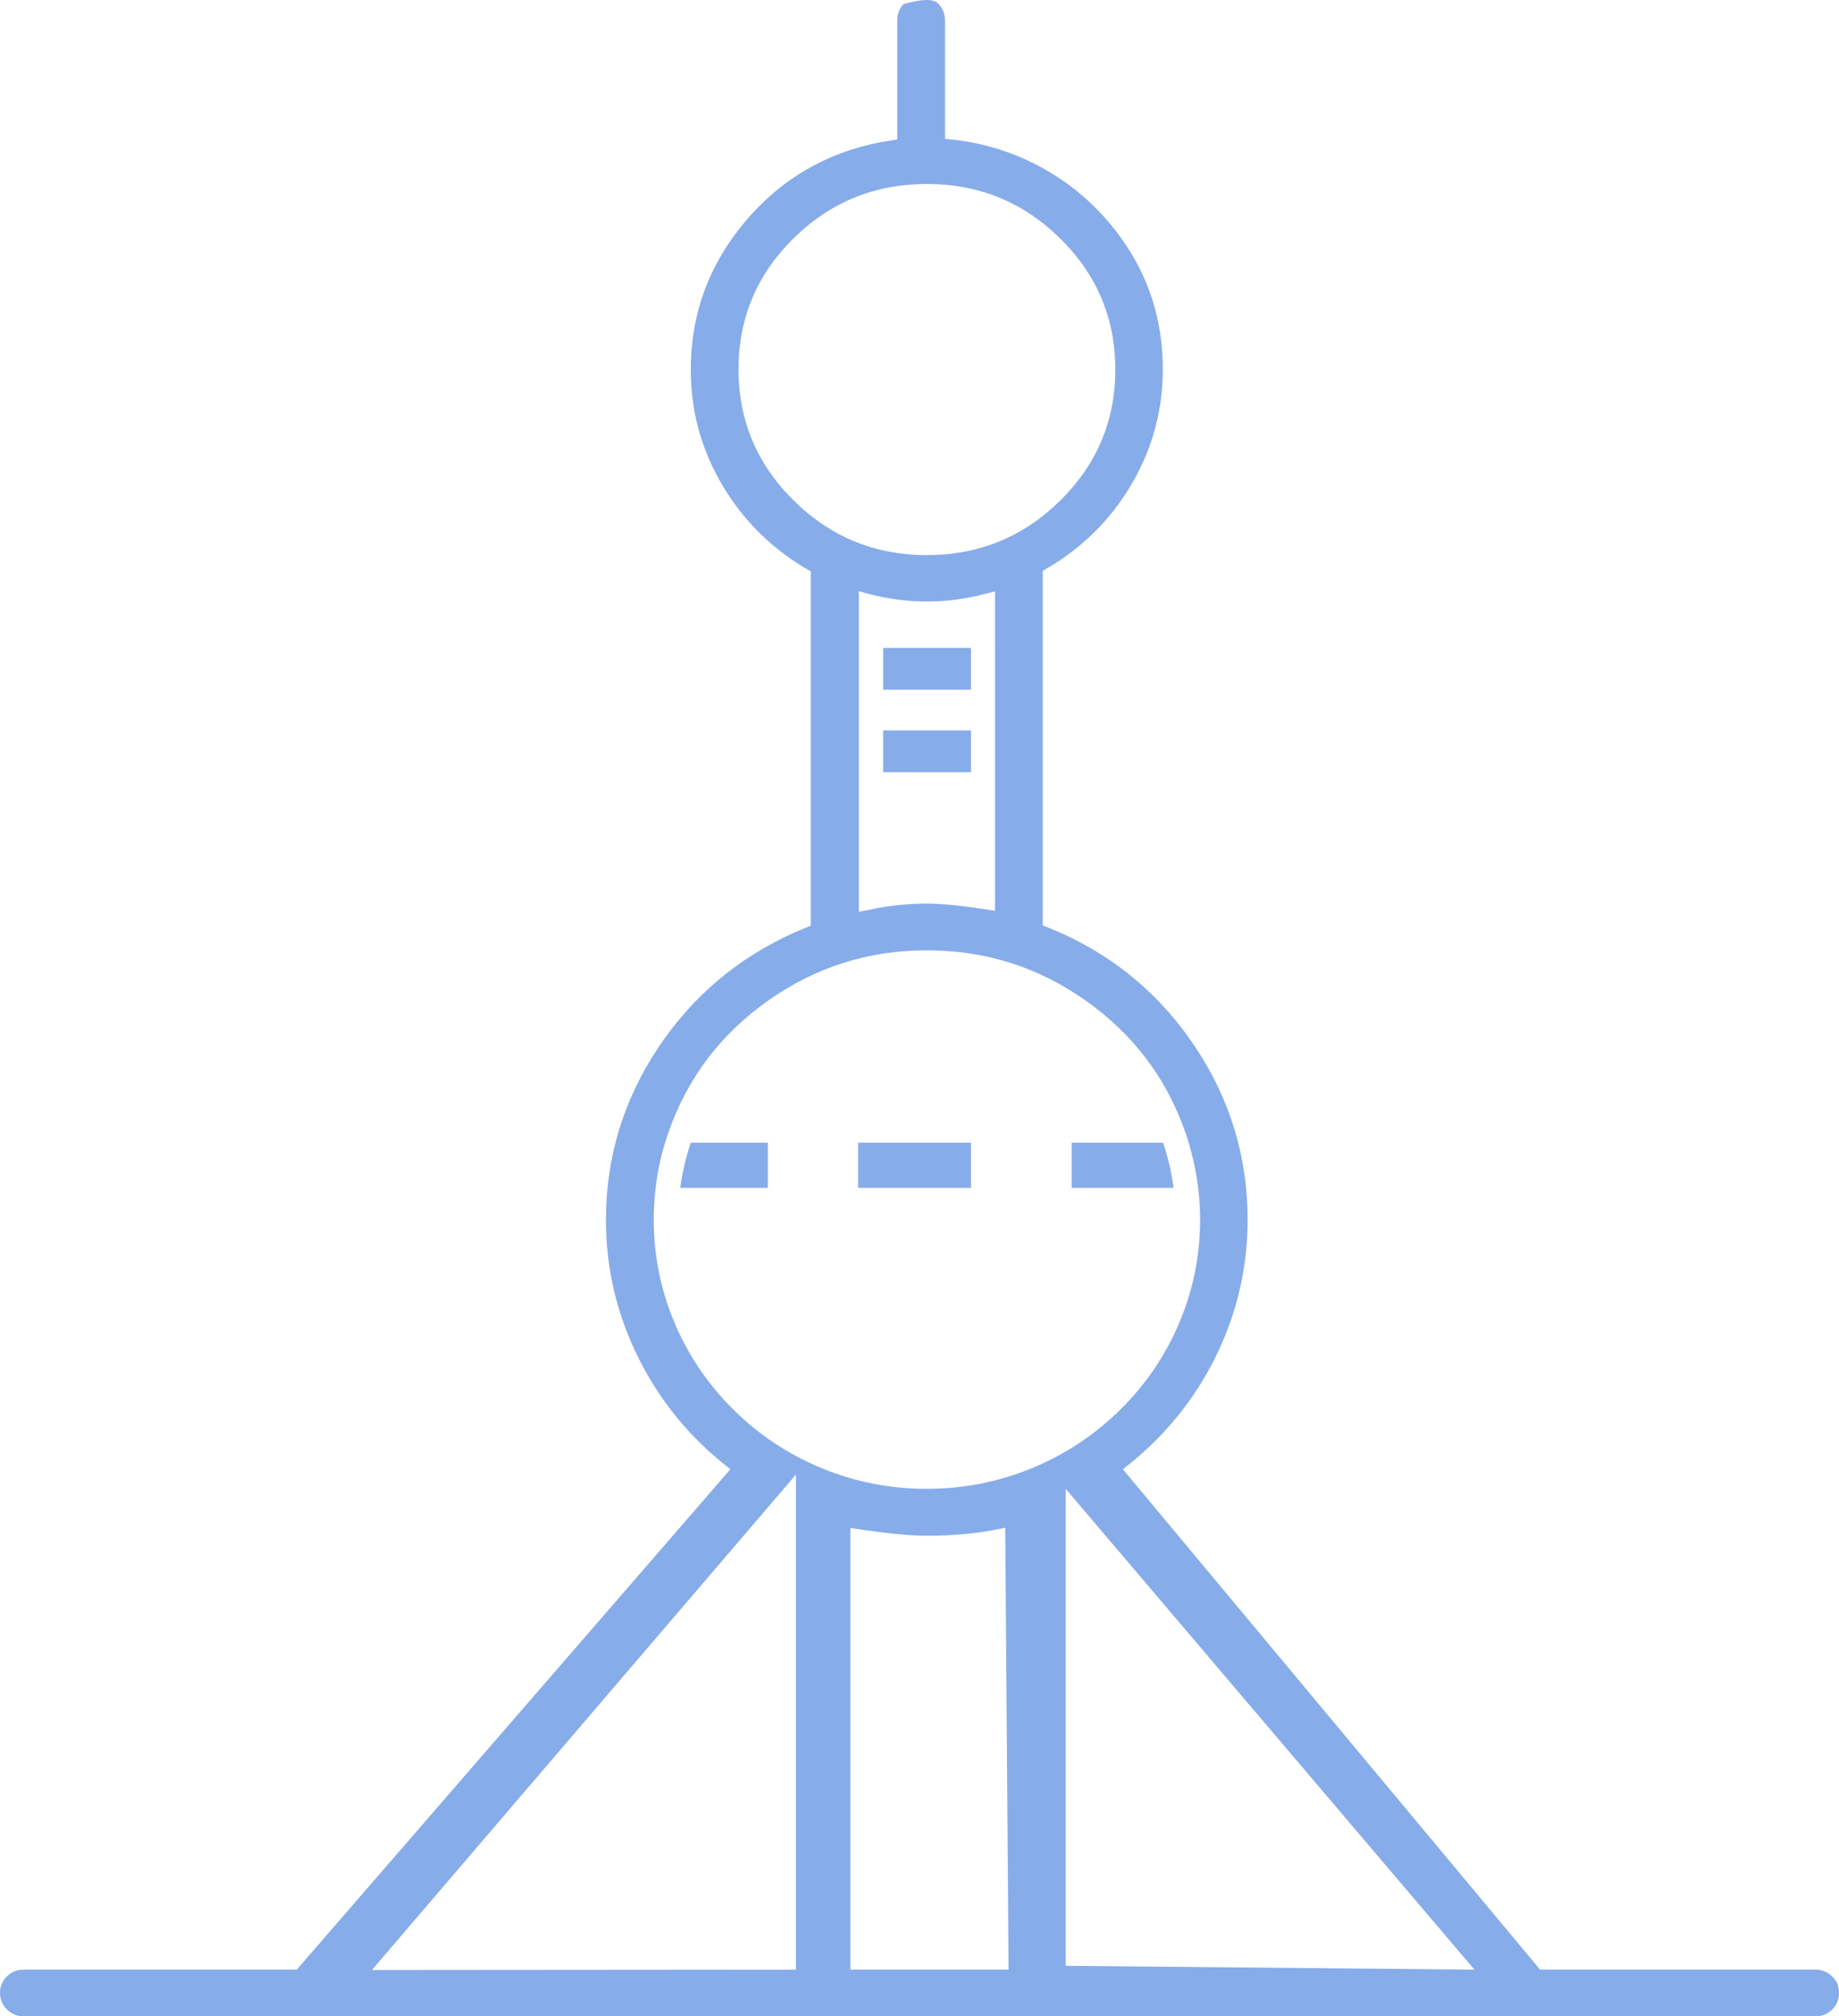 <svg xmlns="http://www.w3.org/2000/svg" xmlns:xlink="http://www.w3.org/1999/xlink" fill="none" version="1.1" width="119.5" height="130.994" viewBox="0 0 119.5 130.994"><g><path d="M61.409,1.326L61.409,9.026L61.636,9.046Q64.652,9.319,67.334,10.698Q69.947,12.041,71.874,14.238Q75.561,18.444,75.561,23.991Q75.561,27.895,73.626,31.291Q71.758,34.569,68.534,36.622L68.529,36.626L67.76,37.089L67.76,60.122L67.919,60.184Q74.052,62.585,77.682,68.041Q81.071,73.134,81.071,79.24Q81.071,83.786,79.119,87.884Q77.241,91.829,73.879,94.711L72.97,95.457L100.077,127.961L117.982,127.961Q118.612,127.961,119.082,128.427Q119.513,128.842,119.5,129.487Q119.5,130.114,119.057,130.554Q118.715,130.894,118.239,130.974L117.973,130.994L1.535,130.994Q0.903,130.994,0.452,130.545Q0,130.096,0,129.469Q0,128.842,0.442,128.402Q0.785,128.062,1.259,127.982L1.526,127.961L19.282,127.961L47.462,95.451L47.256,95.289Q43.593,92.408,41.523,88.292Q39.376,84.026,39.376,79.257Q39.376,73.165,42.765,68.073Q46.093,63.07,51.608,60.588L51.61,60.587L52.687,60.134L52.687,37.124L52.561,37.052Q49.062,35.039,47.011,31.642Q44.887,28.124,44.887,24.026Q44.887,18.632,48.358,14.47Q51.866,10.262,57.255,9.23L58.304,9.059L58.304,1.316Q58.304,0.703,58.713,0.266Q60.484,-0.244,60.955,0.224Q61.306,0.573,61.387,1.055L61.409,1.326ZM51.58,15.471Q47.991,18.995,47.991,23.99Q47.991,28.986,51.586,32.527Q55.175,36.063,60.232,36.063Q65.29,36.063,68.879,32.534Q72.473,28.999,72.473,24.008Q72.473,19.017,68.879,15.482Q65.29,11.953,60.232,11.953Q55.163,11.953,51.58,15.471ZM63.535,38.702Q61.872,39.078,60.232,39.078Q58.168,39.078,56.128,38.497L55.81,38.406L55.81,59.237L57.112,58.977Q58.685,58.705,60.233,58.705Q61.695,58.705,64.367,59.126L64.656,59.171L64.655,38.422L63.537,38.702L63.535,38.702ZM63.095,44.809L57.387,44.809L57.387,42.092L63.095,42.092L63.095,44.809ZM63.095,50.169L57.387,50.169L57.387,47.452L63.095,47.452L63.095,50.169ZM77.016,73.54Q75.162,68.245,70.513,64.979Q65.902,61.738,60.232,61.738Q54.563,61.738,49.951,64.979Q45.302,68.245,43.45,73.536Q42.795,75.371,42.596,77.269Q42.481,78.236,42.481,79.239Q42.481,82.796,43.881,86.049Q45.232,89.19,47.695,91.613Q50.154,94.033,53.336,95.358Q56.633,96.73,60.235,96.723Q63.836,96.723,67.132,95.348Q70.316,94.021,72.774,91.602Q75.235,89.181,76.585,86.043Q77.983,82.794,77.983,79.239Q77.983,78.237,77.867,77.252Q77.637,75.333,77.016,73.54ZM49.893,74.237L49.893,77.172L44.202,77.172Q44.409,75.661,44.884,74.237L49.893,74.237ZM63.095,74.237L63.095,77.172L55.759,77.172L55.759,74.237L63.095,74.237ZM75.582,74.237Q76.057,75.661,76.264,77.172L69.642,77.172L69.642,74.237L75.582,74.237ZM24.167,127.984L51.722,127.962L51.722,127.712L51.722,95.797L24.167,127.984ZM69.25,127.712L95.809,127.961L95.461,127.55L69.25,96.723L69.25,127.712ZM60.233,99.773Q58.614,99.773,55.547,99.311L55.259,99.267L55.259,127.961L65.538,127.961L65.322,99.25L65.022,99.313Q62.844,99.773,60.233,99.773Z" fill-rule="evenodd" fill="#115AD6" fill-opacity="0.5"/></g></svg>